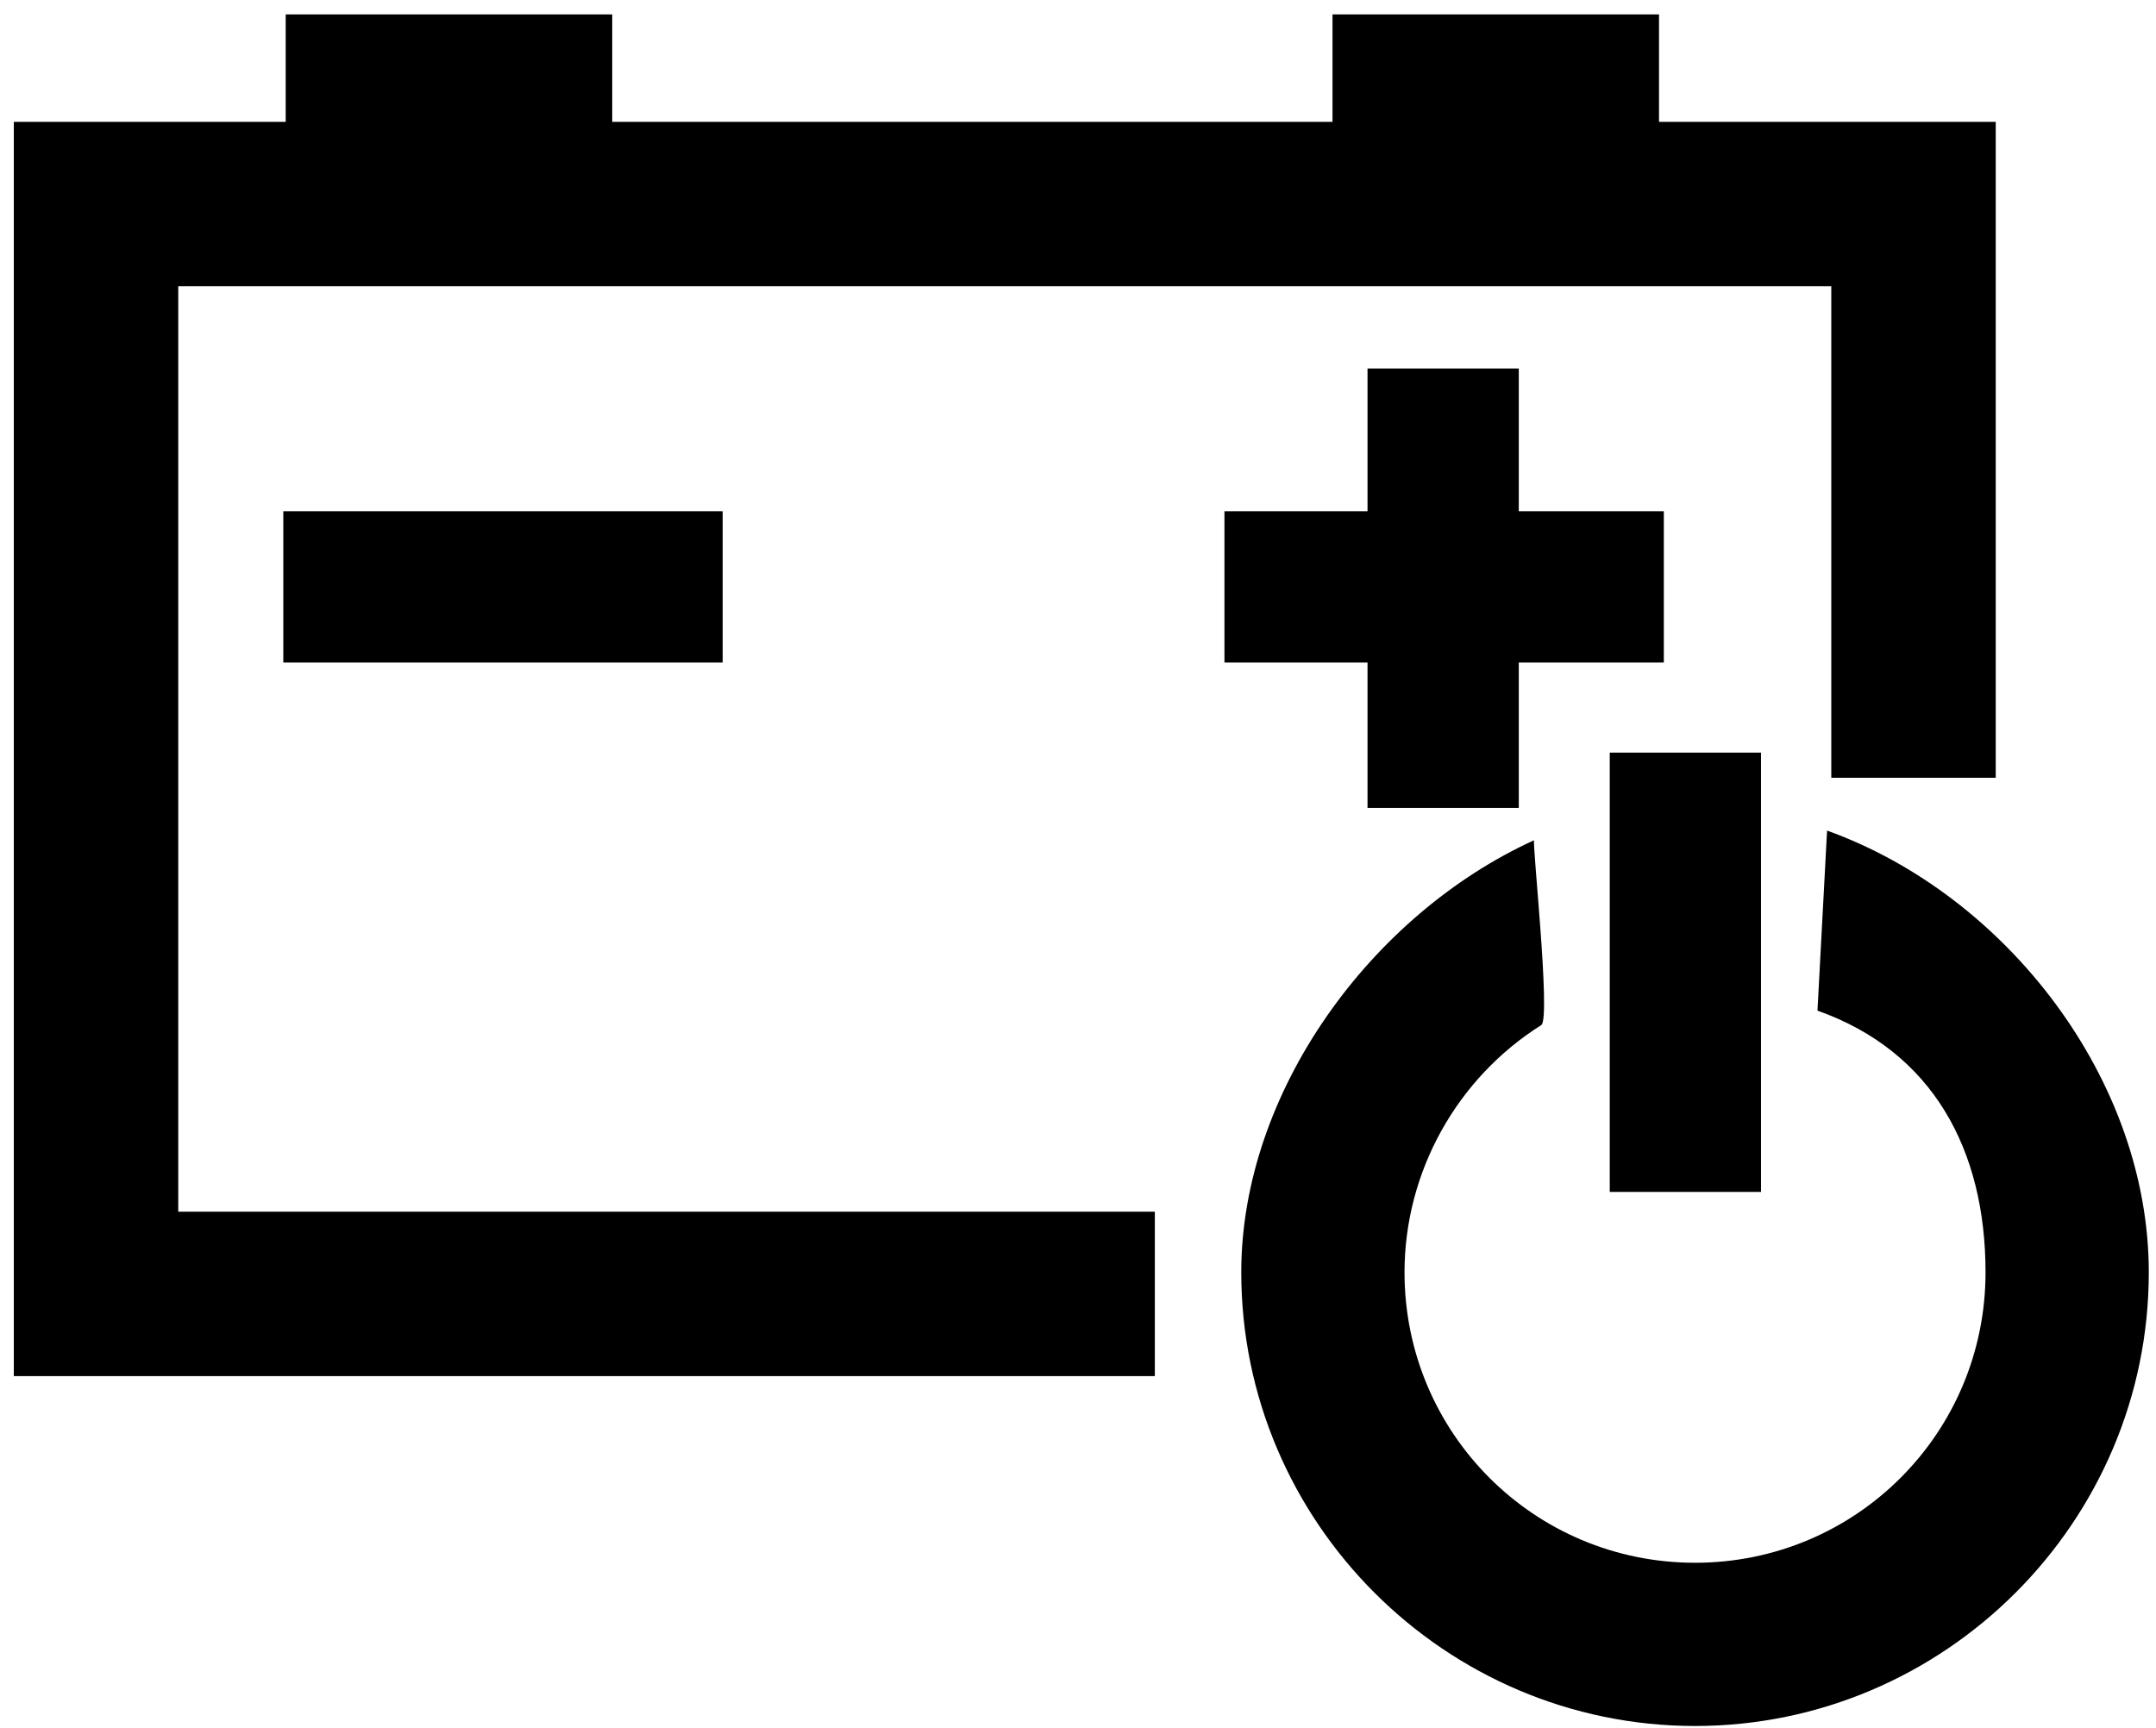 <?xml version="1.0" encoding="utf-8"?>
<!-- Generator: Adobe Illustrator 23.1.0, SVG Export Plug-In . SVG Version: 6.00 Build 0)  -->
<svg version="1.1" id="Layer_1" xmlns="http://www.w3.org/2000/svg" xmlns:xlink="http://www.w3.org/1999/xlink" x="0px" y="0px"
	 width="89.8px" height="72px" viewBox="0 0 89.8 72" enable-background="new 0 0 89.8 72" xml:space="preserve">
<g>
	<polyline fill="none" stroke="#000000" stroke-width="6.849" stroke-miterlimit="10" points="79.7,32.4 79.7,8.5 4,8.5 4,53.9 
		48.1,53.9 	"/>
	<rect x="11.9" y="0.6" width="13.6" height="6.9"/>
	<rect x="55.5" y="0.6" width="13.6" height="6.9"/>
	<rect x="11.8" y="21.3" width="18.3" height="6.3"/>
	<rect x="51" y="21.3" width="18.3" height="6.3"/>
	<rect x="51" y="21.3" transform="matrix(4.490103e-11 -1 1 4.490103e-11 35.659 84.655)" width="18.3" height="6.3"/>
	<rect x="61.1" y="37.3" transform="matrix(4.480156e-11 -1 1 4.480156e-11 29.748 110.752)" width="18.3" height="6.3"/>
	<path d="M64.2,42.7c-3.5,2.2-5.7,6.1-5.7,10.3c0,6.7,5.4,12.1,12.1,12.1c6.7,0,12.1-5.4,12.1-12.1c0-5.1-2.2-9.2-7-10.9l0.4-7.5
		C83.6,37.3,89.5,45,89.5,53c0,10.4-8.5,18.9-18.9,18.9c-10.4,0-18.9-8.5-18.9-18.9c0-7.5,5.4-14.9,12.2-18
		C63.8,35,64.6,42.4,64.2,42.7"/>
</g>
<g>
</g>
<g>
</g>
<g>
</g>
<g>
</g>
<g>
</g>
</svg>
